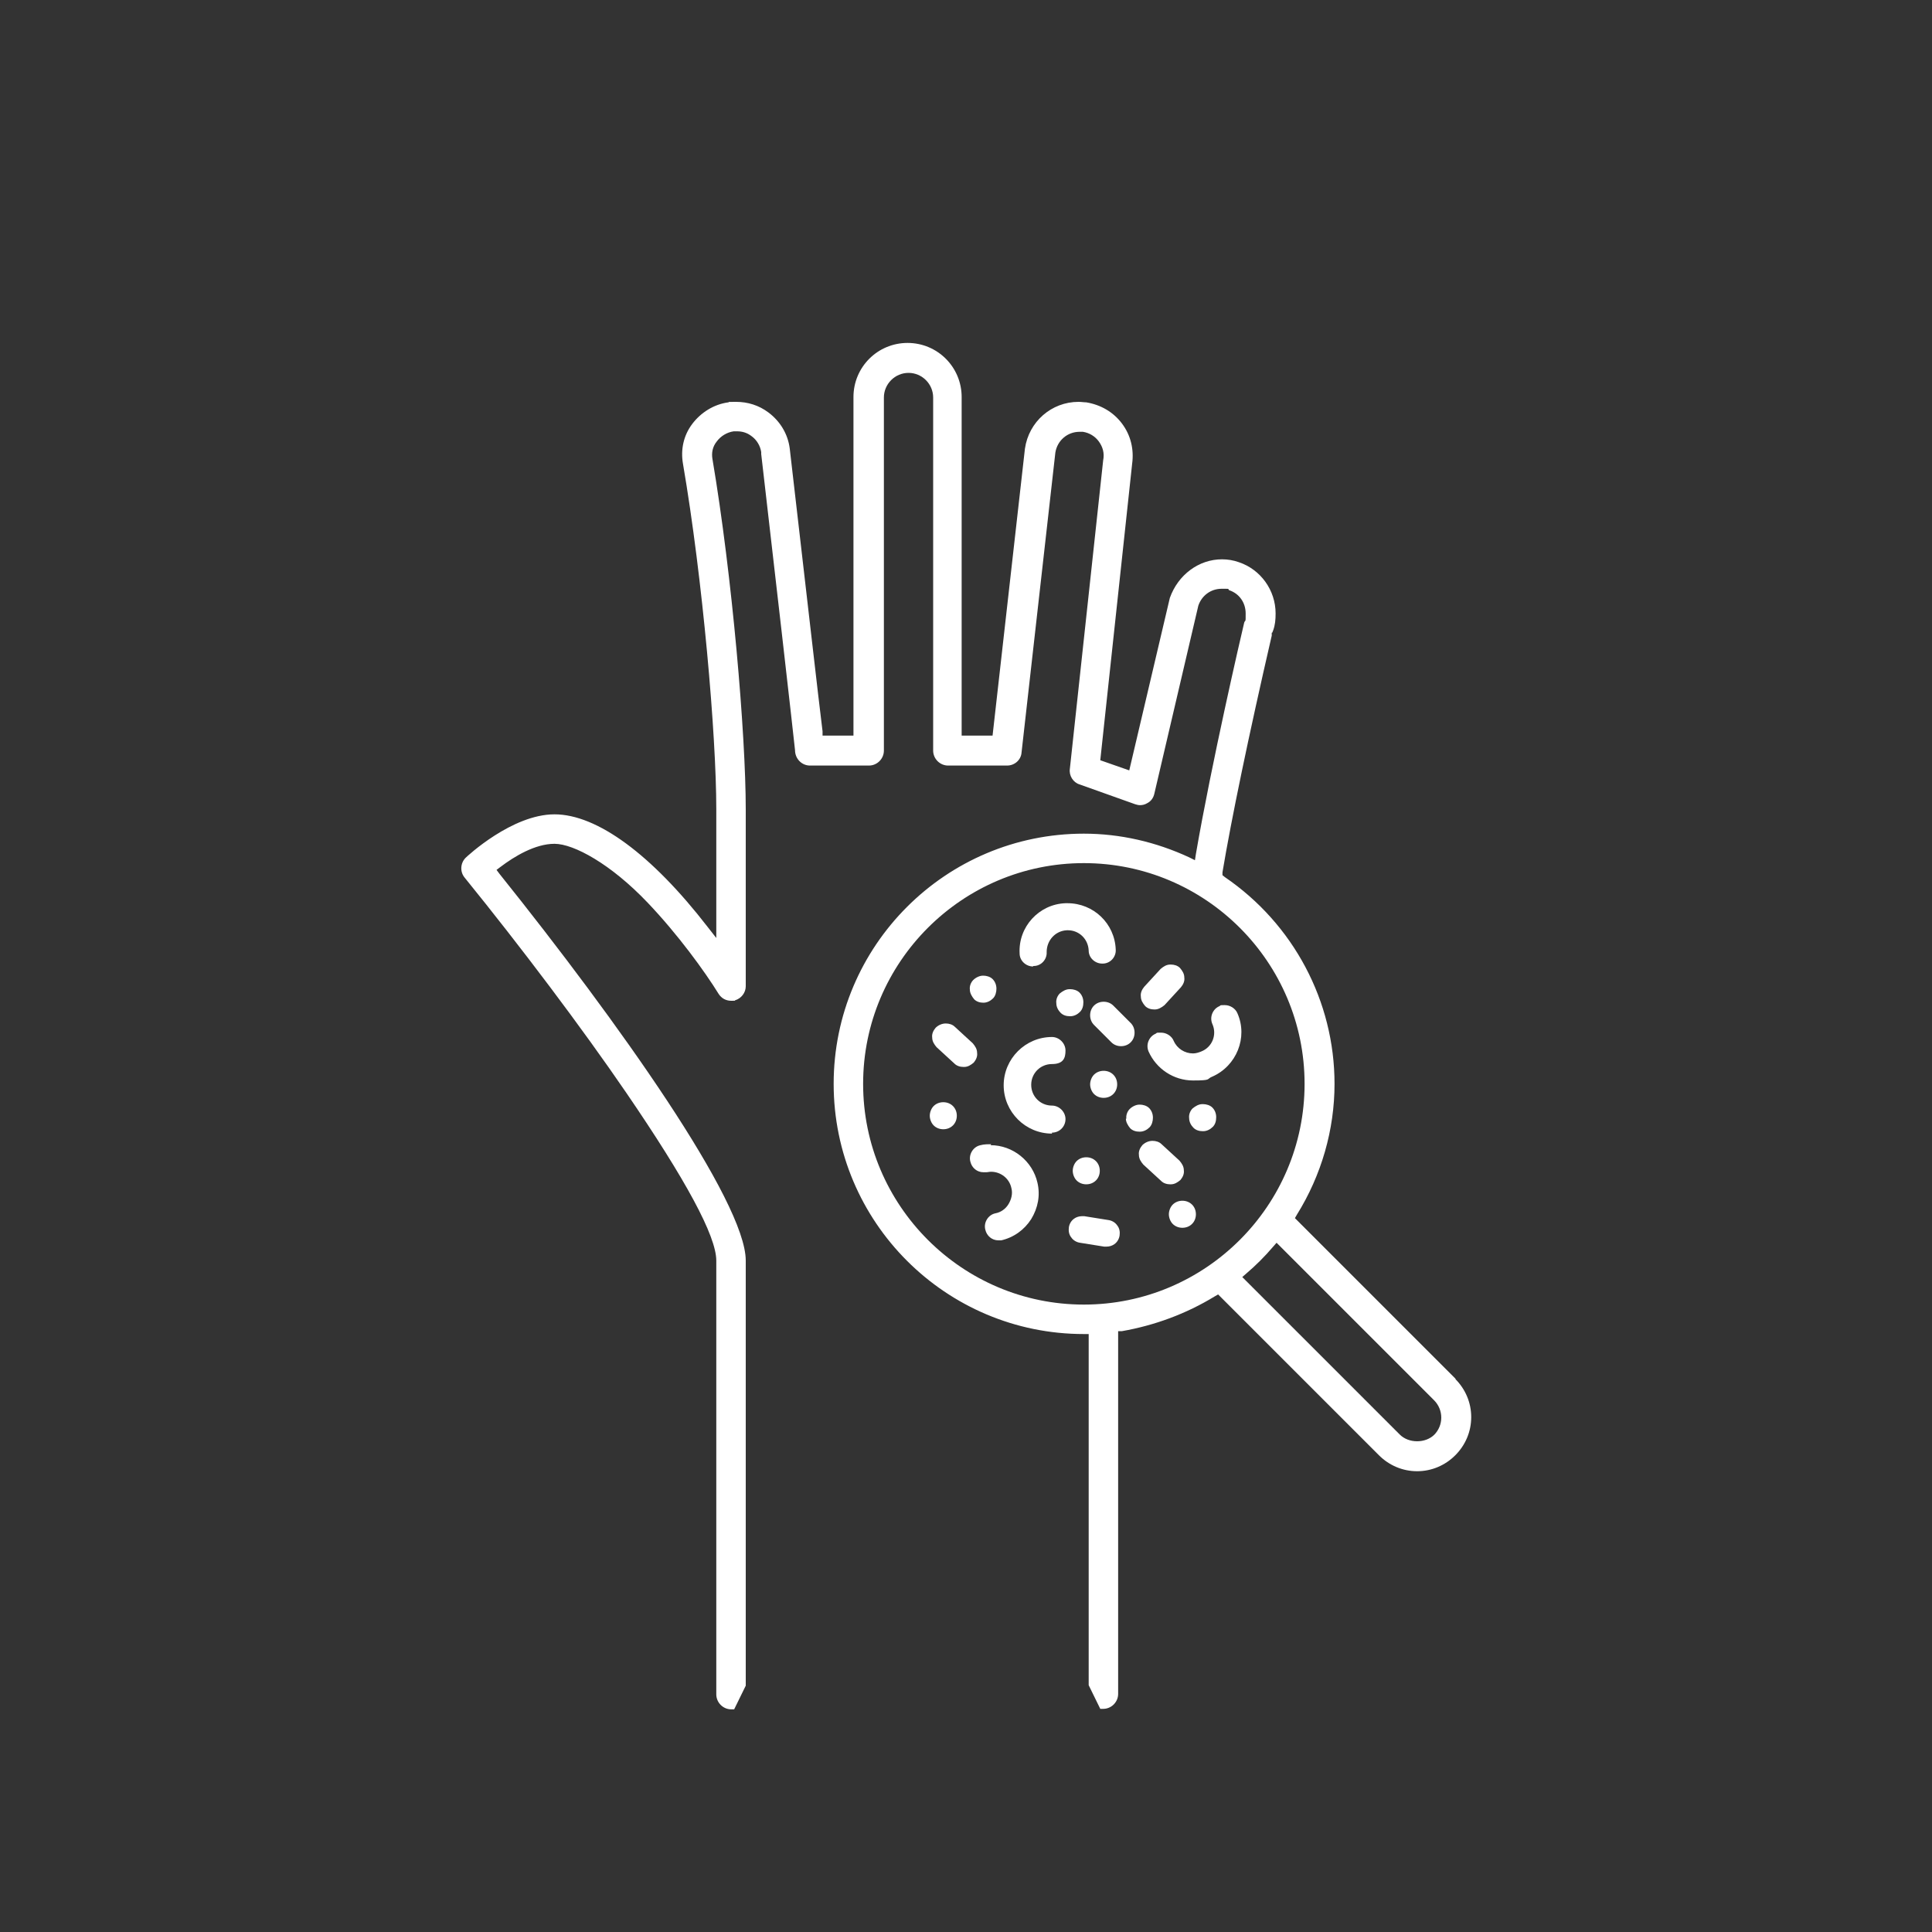 <?xml version="1.0" encoding="UTF-8"?>
<svg xmlns="http://www.w3.org/2000/svg" id="Layer_1" version="1.1" viewBox="0 0 400 400">
  <rect x="0" y="0" width="400" height="400" fill="#333333" stroke="none"/>
  <defs>
    <style>
      .st0 {
        fill: #fff;
      }
    </style>
  </defs>
  <path class="st0" d="M217.8,234.5c1.6,0,2.8-1.3,2.8-2.8s-1.3-2.8-2.8-2.8c-2.4,0-4.3-1.9-4.3-4.3s1.9-4.3,4.3-4.3,2.8-1.3,2.8-2.8-1.3-2.8-2.8-2.8c-5.5,0-10,4.5-10,10s4.5,10,10,10Z"></path>
  <path class="st0" d="M228.5,207.4c-.8,0-1.5.3-2,.8-.5.5-.8,1.2-.8,2s.3,1.5.8,2l3.6,3.6c.5.5,1.2.8,2,.8s1.5-.3,2-.8c.5-.5.8-1.2.8-2s-.3-1.5-.8-2l-3.6-3.6c-.5-.5-1.2-.8-2-.8Z"></path>
  <path class="st0" d="M229.5,252.6l-5-.8c-.2,0-.3,0-.5,0-.6,0-1.2.2-1.6.5-.6.4-1,1.1-1.1,1.8-.1.7,0,1.5.5,2.1.4.6,1.1,1,1.8,1.1l5,.8c.2,0,.3,0,.5,0,.6,0,1.2-.2,1.6-.5.6-.4,1-1.1,1.1-1.8.1-.7,0-1.5-.5-2.1-.4-.6-1.1-1-1.8-1.1Z"></path>
  <path class="st0" d="M230.5,226.5c.5-.5.8-1.2.8-2s-.3-1.5-.8-2c-.5-.5-1.2-.8-2-.8s-1.5.3-2,.8c-.5.5-.8,1.3-.8,2s.3,1.5.8,2c.5.5,1.2.8,2,.8s1.5-.3,2-.8Z"></path>
  <path class="st0" d="M195.3,233.8c.8,0,1.5-.3,2-.8.5-.5.8-1.2.8-2s-.3-1.5-.8-2c-.5-.5-1.2-.8-2-.8s-1.5.3-2,.8c-.5.5-.8,1.3-.8,2s.3,1.5.8,2c.5.5,1.2.8,2,.8Z"></path>
  <path class="st0" d="M244.8,248.6c-.8,0-1.5.3-2,.8-.5.5-.8,1.3-.8,2s.3,1.5.8,2c.5.5,1.2.8,2,.8s1.5-.3,2-.8c.5-.5.8-1.2.8-2s-.3-1.5-.8-2c-.5-.5-1.2-.8-2-.8Z"></path>
  <path class="st0" d="M222.9,240.4c-.5.5-.8,1.3-.8,2s.3,1.5.8,2c.5.5,1.2.8,2,.8s1.5-.3,2-.8c.5-.5.8-1.2.8-2s-.3-1.5-.8-2c-.5-.5-1.2-.8-2-.8s-1.5.3-2,.8Z"></path>
  <path class="st0" d="M213.9,200h.1c1.6,0,2.8-1.4,2.7-2.9,0-2.4,1.8-4.4,4.2-4.5h.2c2.3,0,4.2,1.8,4.3,4.2,0,1.5,1.3,2.7,2.8,2.7h.1c1.6,0,2.8-1.4,2.7-2.9-.2-5.4-4.6-9.6-10-9.6s-.3,0-.4,0c-5.5.2-9.8,4.9-9.5,10.4,0,1.5,1.3,2.7,2.8,2.7Z"></path>
  <path class="st0" d="M239,209h.1c.7,0,1.4-.4,2-.9l3.4-3.7c.5-.6.8-1.3.7-2,0-.8-.4-1.4-.9-2-.5-.5-1.2-.7-1.9-.7h-.1c-.8,0-1.4.4-2,.9l-3.4,3.7c-.5.6-.8,1.3-.7,2,0,.8.4,1.4.9,2,.5.5,1.2.7,1.9.7Z"></path>
  <path class="st0" d="M221.5,204.8h-.1c-.7,0-1.4.4-2,.9-.5.5-.8,1.3-.7,2,0,.8.4,1.5.9,2,.5.5,1.2.7,1.9.7h.1c.8,0,1.5-.4,2-.9.5-.5.7-1.2.7-2,0-.8-.3-1.5-.8-2-.5-.5-1.3-.7-1.9-.7Z"></path>
  <path class="st0" d="M203.5,207.6h.1c.8,0,1.5-.4,2-.9.5-.5.7-1.3.7-2,0-.8-.3-1.5-.8-2-.5-.5-1.3-.7-1.9-.7h-.1c-.7,0-1.5.4-2,.9-.5.5-.8,1.3-.7,2,0,.7.4,1.4.9,2,.5.5,1.2.7,1.9.7Z"></path>
  <path class="st0" d="M197.6,220.2c.5.5,1.2.7,1.9.7h.1c.8,0,1.4-.4,2-.9.5-.6.8-1.3.7-2,0-.8-.4-1.4-.9-2l-3.7-3.4c-.5-.5-1.2-.7-1.9-.7s-1.5.3-2.1.9c-.5.6-.8,1.3-.7,2,0,.8.4,1.4.9,2l3.7,3.4Z"></path>
  <path class="st0" d="M243,215.5c-.4-1-1.5-1.7-2.6-1.7s-.8,0-1.1.2c-.7.3-1.2.8-1.5,1.5-.3.7-.3,1.5,0,2.2,1.6,3.6,5.2,6,9.2,6s2.7-.3,4-.8c5-2.2,7.4-8.1,5.2-13.1-.4-1-1.5-1.7-2.6-1.7s-.8,0-1.1.2c-.7.3-1.2.8-1.5,1.5-.3.7-.3,1.5,0,2.2,1,2.2,0,4.8-2.3,5.7-.5.2-1.1.4-1.7.4h0c-1.7,0-3.3-1-4-2.6Z"></path>
  <path class="st0" d="M205.2,236.9c-.7,0-1.5,0-2.2.2-1.5.3-2.5,1.9-2.1,3.4.3,1.3,1.4,2.2,2.7,2.2s.4,0,.6,0c.3,0,.6-.1,1-.1,2,0,3.8,1.4,4.2,3.4.3,1.1,0,2.3-.6,3.3-.6,1-1.6,1.7-2.7,1.9-1.5.3-2.5,1.9-2.1,3.4.3,1.3,1.4,2.2,2.7,2.2s.4,0,.6,0c2.6-.6,4.8-2.2,6.2-4.4,1.4-2.3,1.9-4.9,1.3-7.5-1-4.5-5.1-7.8-9.7-7.8Z"></path>
  <path class="st0" d="M249,228.6h-.1c-.7,0-1.4.4-2,.9-.5.5-.8,1.3-.7,2,0,.8.4,1.5.9,2,.5.5,1.2.7,1.9.7h.1c.8,0,1.5-.4,2-.9.5-.5.7-1.2.7-2,0-.8-.3-1.5-.8-2-.5-.5-1.3-.7-1.9-.7Z"></path>
  <path class="st0" d="M233.1,231.6c0,.7.4,1.4.9,2,.5.5,1.2.7,1.9.7h.1c.8,0,1.5-.4,2-.9.5-.5.7-1.3.7-2,0-.8-.3-1.5-.8-2-.5-.5-1.3-.7-1.9-.7h-.1c-.7,0-1.5.4-2,.9-.5.5-.8,1.3-.7,2Z"></path>
  <path class="st0" d="M242.4,245.2c.8,0,1.4-.4,2-.9.5-.6.8-1.3.7-2,0-.8-.4-1.4-.9-2l-3.7-3.4c-.5-.5-1.2-.7-1.9-.7s-1.5.3-2.1.9c-.5.6-.8,1.3-.7,2,0,.8.4,1.4.9,2l3.7,3.4c.5.5,1.2.7,1.9.7h.1Z"></path>
  <path class="st0" d="M301.4,285.5l-33.3-33.3.4-.7c5.1-8.2,7.8-17.6,7.8-27.1,0-17.1-8.5-33.1-22.7-42.8l-.5-.4v-.6c1.8-10.8,5.4-28.2,10.2-49v-.6c.1,0,.1,0,.1,0l.2-.5c.4-1.1.5-2.2.5-3.5,0-4.8-3.1-9.1-7.6-10.6-1.1-.4-2.3-.6-3.5-.6-4.8,0-9.1,3.2-10.8,8l-8.4,35.7-6-2.1,6.6-61.4c.4-3-.3-5.9-2.1-8.3-1.8-2.4-4.4-3.9-7.4-4.4-.5,0-1-.1-1.6-.1-5.6,0-10.3,4.1-11.1,9.7l-6.7,59.4h-6.4v-70.1c0-6.2-5-11.2-11.2-11.2s-11.2,5-11.2,11.2v70.1h-6.4v-.9c-.9-7.2-3-25.8-6.8-58.6-.4-3-2-5.6-4.4-7.4-2-1.5-4.3-2.2-6.7-2.2s-1.1,0-1.6.1c-3,.4-5.7,2.1-7.5,4.5-1.8,2.4-2.4,5.3-1.9,8.2,4.1,23.9,6.9,56.3,6.9,71.5v26.7l-1.8-2.3c-11.6-15-22.9-23.3-31.7-23.3s-18.1,8.7-18.4,9c-1.1,1.1-1.2,2.9-.2,4.1,11.6,14.3,24.2,31,33.5,44.6,12.3,18,18.6,29.6,18.6,34.7v89.8c0,1.7,1.4,3.1,3.1,3.1h.6l2.4-4.9v-88c0-12.2-26.4-49.4-51-80.1l-.6-.8.8-.6c2.9-2.2,7.2-4.8,11.2-4.8s11.7,4.2,19.3,12.2c6.2,6.5,11.8,14.2,14.7,18.9.6.9,1.5,1.4,2.6,1.4s.6,0,.8-.1c1.3-.4,2.2-1.6,2.2-2.9v-36.6c0-15.5-2.8-48.4-6.9-72.6-.2-1.2,0-2.5.9-3.6.8-1.1,2.1-1.9,3.5-2.1.2,0,.5,0,.7,0,1.1,0,2.1.3,3,1,1.1.8,1.8,2,2,3.3v.4c2.1,18,6.9,60.1,7,61.3h0c0,1.8,1.4,3.2,3.1,3.2h12.2c1.7,0,3.1-1.4,3.1-3.1v-73.1c0-2.8,2.3-5.1,5.1-5.1s5.1,2.3,5.1,5.1v73.1c0,1.7,1.4,3.1,3.1,3.1h12.2c1.6,0,2.9-1.2,3-2.7l7-62.1c.4-2.5,2.5-4.3,5-4.3s.5,0,.7,0c1.3.2,2.5.9,3.3,2,.8,1.1,1.2,2.4.9,3.9l-6.9,63.9c-.2,1.4.7,2.8,2,3.2l11.5,4.1c.3.1.7.2,1,.2.5,0,1-.1,1.5-.4.8-.4,1.3-1.1,1.5-2l9.1-38.9c.7-2.1,2.6-3.5,4.8-3.5s1.1,0,1.6.3c2.1.7,3.4,2.6,3.4,4.8s0,1.1-.3,1.9c-.7,2.9-6.8,29.3-10,47.9l-.2,1.3-1.2-.6c-6.9-3.2-14.3-4.9-21.8-4.9-28.6,0-51.8,23.2-51.8,51.8s23.2,51.8,51.8,51.8h1v72.7l2.4,4.9h.6c1.7,0,3.1-1.4,3.1-3.1v-75.1h.8c6.8-1.2,13.3-3.6,19.2-7.2l.7-.4,33.3,33.3c2.1,2.1,4.9,3.3,7.9,3.3s5.8-1.2,7.9-3.3c2.1-2.1,3.3-4.9,3.3-7.9s-1.2-5.8-3.3-7.9ZM297,297c-.9.9-2.2,1.4-3.6,1.4s-2.7-.5-3.6-1.4l-32.6-32.6.8-.7c2-1.7,3.9-3.6,5.6-5.6l.7-.8,32.6,32.6c2,2,2,5.2,0,7.2ZM224.4,178.7c25.2,0,45.7,20.5,45.7,45.7s-20.5,45.7-45.7,45.7-45.7-20.5-45.7-45.7,20.5-45.7,45.7-45.7Z"></path>
</svg>

